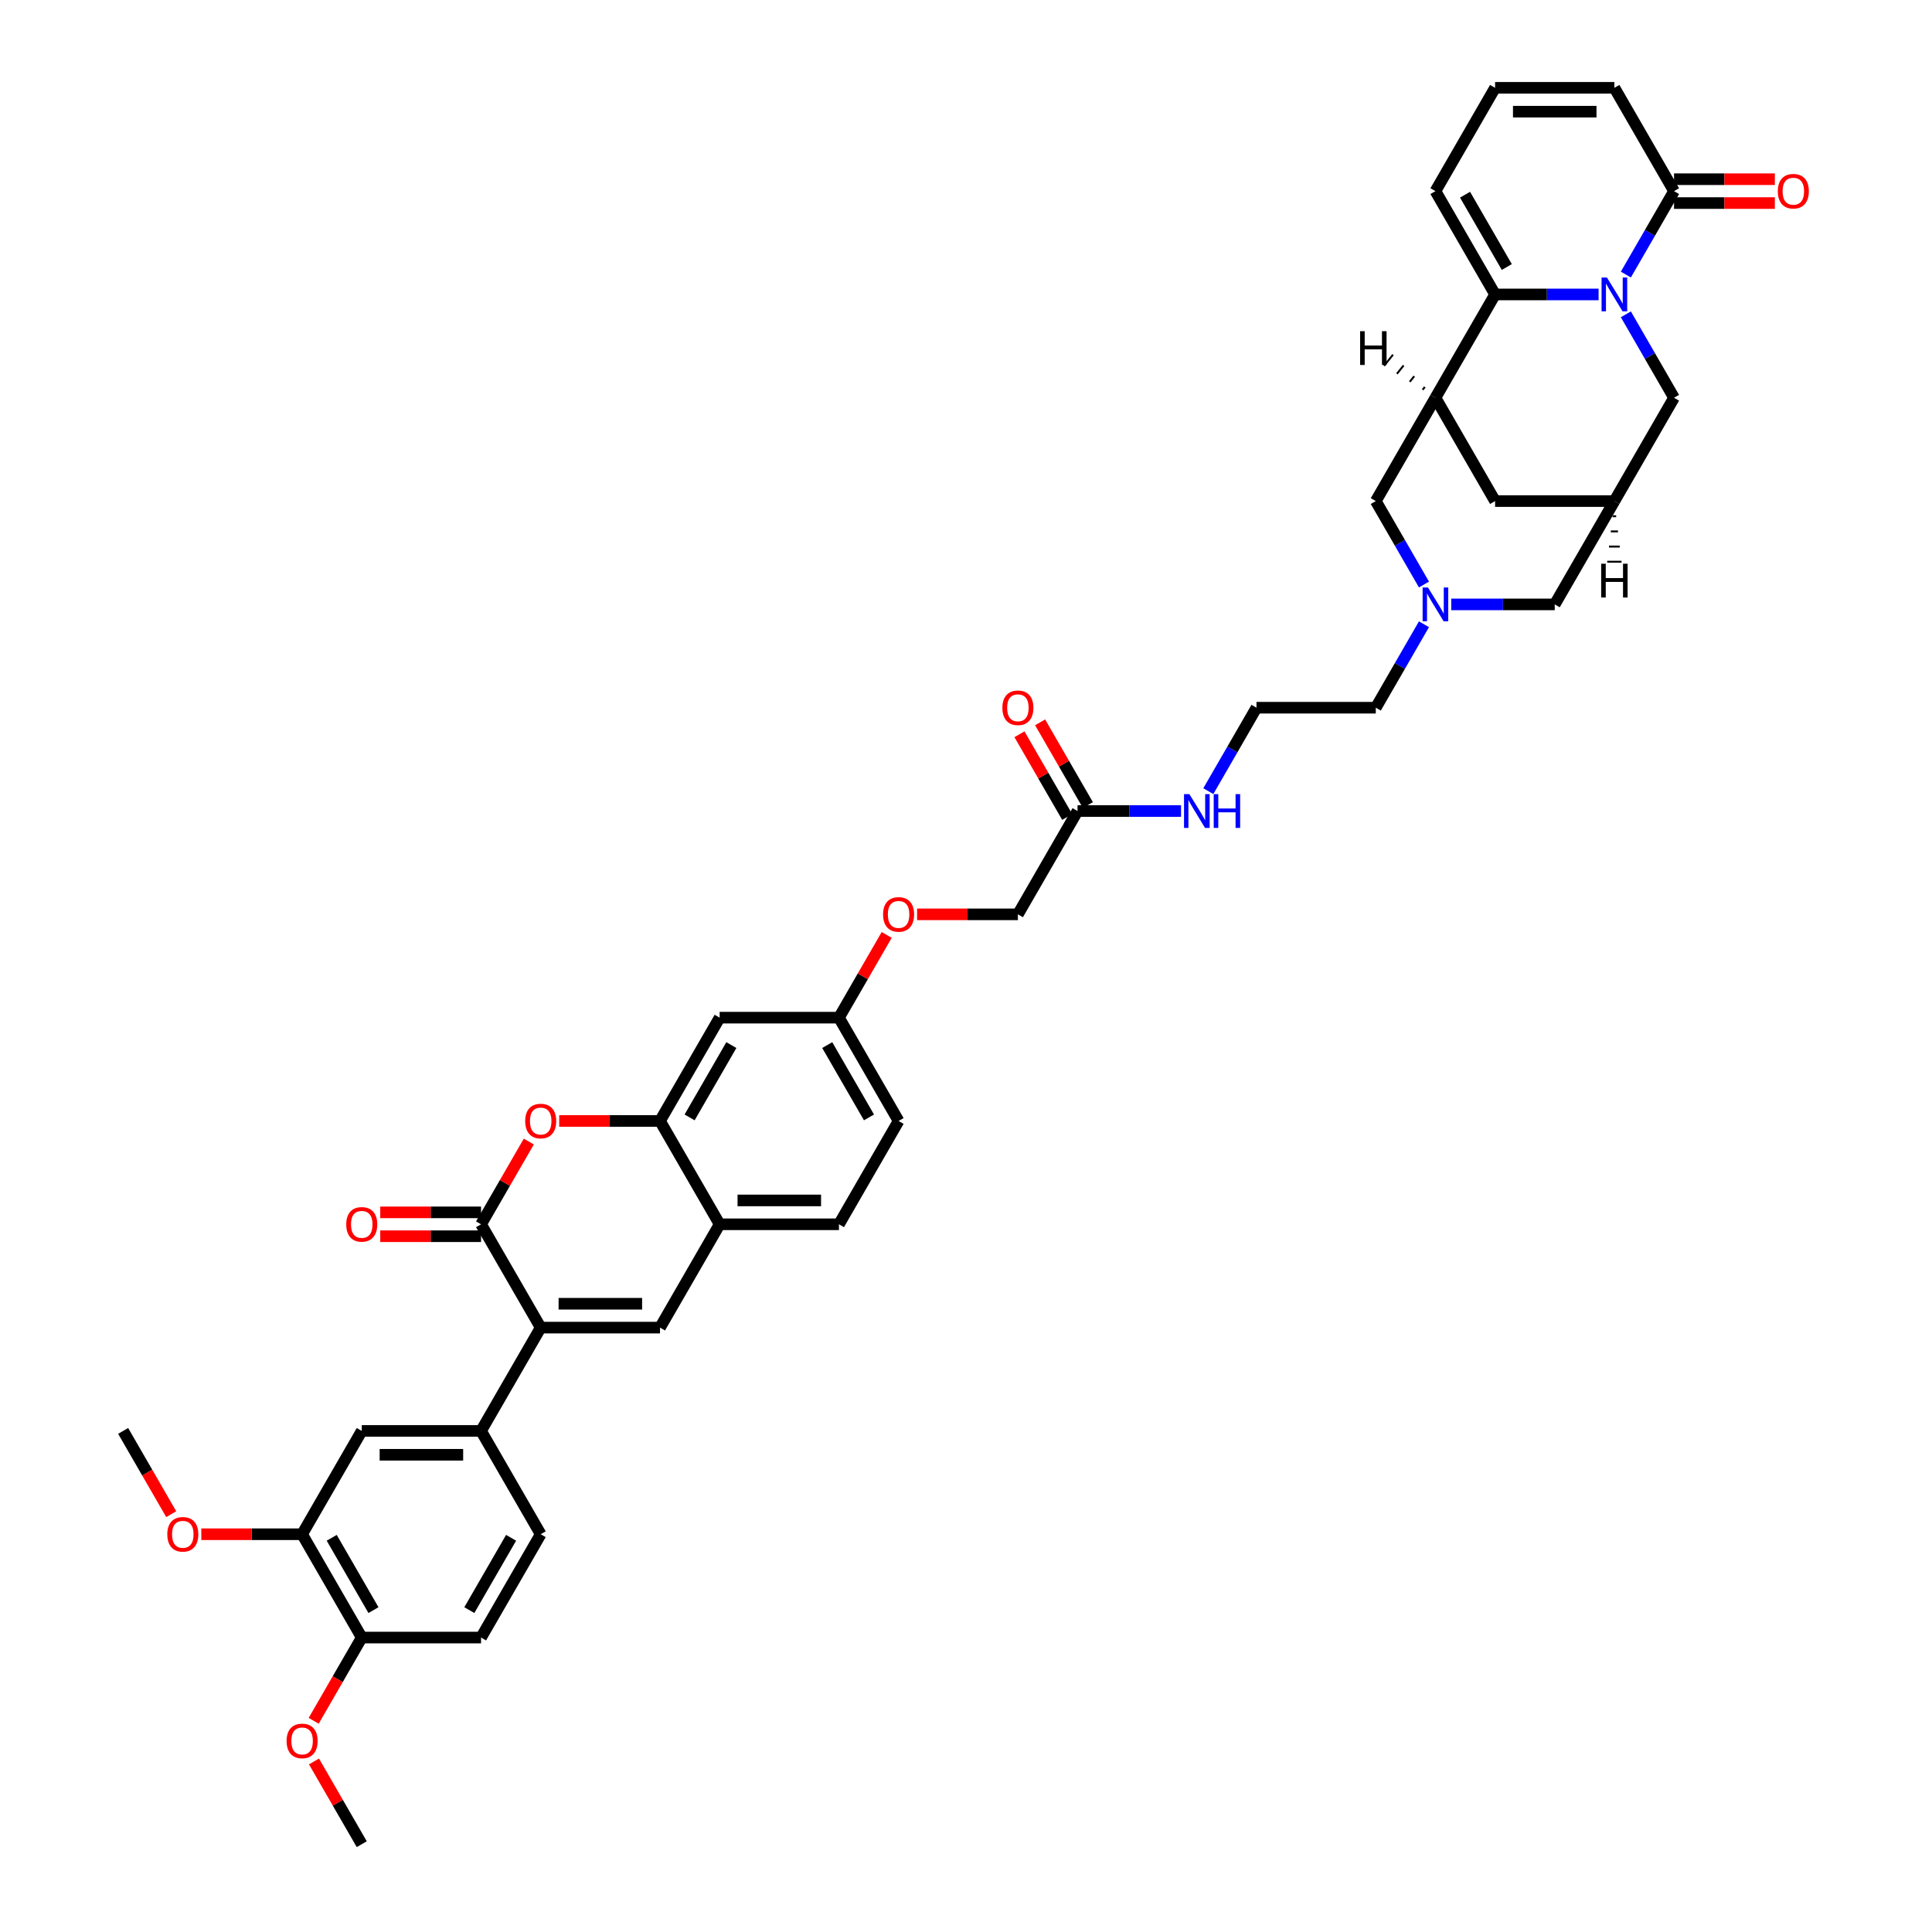 <?xml version='1.0' encoding='iso-8859-1'?>
<svg version='1.1' baseProfile='full'
              xmlns='http://www.w3.org/2000/svg'
                      xmlns:rdkit='http://www.rdkit.org/xml'
                      xmlns:xlink='http://www.w3.org/1999/xlink'
                  xml:space='preserve'
width='1000px' height='1000px' viewBox='0 0 1000 1000'>
<!-- END OF HEADER -->
<rect style='opacity:1.0;fill:#FFFFFF;stroke:none' width='1000' height='1000' x='0' y='0'> </rect>
<path class='bond-0' d='M 827.429,152.406 L 800.642,152.406' style='fill:none;fill-rule:evenodd;stroke:#0000FF;stroke-width:6px;stroke-linecap:butt;stroke-linejoin:miter;stroke-opacity:1' />
<path class='bond-0' d='M 800.642,152.406 L 773.855,152.406' style='fill:none;fill-rule:evenodd;stroke:#000000;stroke-width:6px;stroke-linecap:butt;stroke-linejoin:miter;stroke-opacity:1' />
<path class='bond-6' d='M 841.544,142.119 L 854.011,120.525' style='fill:none;fill-rule:evenodd;stroke:#0000FF;stroke-width:6px;stroke-linecap:butt;stroke-linejoin:miter;stroke-opacity:1' />
<path class='bond-6' d='M 854.011,120.525 L 866.478,98.93' style='fill:none;fill-rule:evenodd;stroke:#000000;stroke-width:6px;stroke-linecap:butt;stroke-linejoin:miter;stroke-opacity:1' />
<path class='bond-12' d='M 841.544,162.694 L 854.011,184.288' style='fill:none;fill-rule:evenodd;stroke:#0000FF;stroke-width:6px;stroke-linecap:butt;stroke-linejoin:miter;stroke-opacity:1' />
<path class='bond-12' d='M 854.011,184.288 L 866.478,205.882' style='fill:none;fill-rule:evenodd;stroke:#000000;stroke-width:6px;stroke-linecap:butt;stroke-linejoin:miter;stroke-opacity:1' />
<path class='bond-3' d='M 773.855,152.406 L 742.981,205.882' style='fill:none;fill-rule:evenodd;stroke:#000000;stroke-width:6px;stroke-linecap:butt;stroke-linejoin:miter;stroke-opacity:1' />
<path class='bond-18' d='M 773.855,152.406 L 742.981,98.93' style='fill:none;fill-rule:evenodd;stroke:#000000;stroke-width:6px;stroke-linecap:butt;stroke-linejoin:miter;stroke-opacity:1' />
<path class='bond-18' d='M 779.919,138.21 L 758.307,100.777' style='fill:none;fill-rule:evenodd;stroke:#000000;stroke-width:6px;stroke-linecap:butt;stroke-linejoin:miter;stroke-opacity:1' />
<path class='bond-1' d='M 279.866,687.166 L 341.615,687.166' style='fill:none;fill-rule:evenodd;stroke:#000000;stroke-width:6px;stroke-linecap:butt;stroke-linejoin:miter;stroke-opacity:1' />
<path class='bond-1' d='M 289.128,674.816 L 332.352,674.816' style='fill:none;fill-rule:evenodd;stroke:#000000;stroke-width:6px;stroke-linecap:butt;stroke-linejoin:miter;stroke-opacity:1' />
<path class='bond-8' d='M 279.866,687.166 L 248.992,740.642' style='fill:none;fill-rule:evenodd;stroke:#000000;stroke-width:6px;stroke-linecap:butt;stroke-linejoin:miter;stroke-opacity:1' />
<path class='bond-45' d='M 279.866,687.166 L 248.992,633.69' style='fill:none;fill-rule:evenodd;stroke:#000000;stroke-width:6px;stroke-linecap:butt;stroke-linejoin:miter;stroke-opacity:1' />
<path class='bond-2' d='M 248.992,633.69 L 261.352,612.281' style='fill:none;fill-rule:evenodd;stroke:#000000;stroke-width:6px;stroke-linecap:butt;stroke-linejoin:miter;stroke-opacity:1' />
<path class='bond-2' d='M 261.352,612.281 L 273.713,590.872' style='fill:none;fill-rule:evenodd;stroke:#FF0000;stroke-width:6px;stroke-linecap:butt;stroke-linejoin:miter;stroke-opacity:1' />
<path class='bond-22' d='M 248.992,627.515 L 222.903,627.515' style='fill:none;fill-rule:evenodd;stroke:#000000;stroke-width:6px;stroke-linecap:butt;stroke-linejoin:miter;stroke-opacity:1' />
<path class='bond-22' d='M 222.903,627.515 L 196.814,627.515' style='fill:none;fill-rule:evenodd;stroke:#FF0000;stroke-width:6px;stroke-linecap:butt;stroke-linejoin:miter;stroke-opacity:1' />
<path class='bond-22' d='M 248.992,639.865 L 222.903,639.865' style='fill:none;fill-rule:evenodd;stroke:#000000;stroke-width:6px;stroke-linecap:butt;stroke-linejoin:miter;stroke-opacity:1' />
<path class='bond-22' d='M 222.903,639.865 L 196.814,639.865' style='fill:none;fill-rule:evenodd;stroke:#FF0000;stroke-width:6px;stroke-linecap:butt;stroke-linejoin:miter;stroke-opacity:1' />
<path class='bond-13' d='M 742.981,205.882 L 712.107,259.358' style='fill:none;fill-rule:evenodd;stroke:#000000;stroke-width:6px;stroke-linecap:butt;stroke-linejoin:miter;stroke-opacity:1' />
<path class='bond-41' d='M 742.981,205.882 L 773.855,259.358' style='fill:none;fill-rule:evenodd;stroke:#000000;stroke-width:6px;stroke-linecap:butt;stroke-linejoin:miter;stroke-opacity:1' />
<path class='bond-47' d='M 737.491,200.304 L 736.334,201.751' style='fill:none;fill-rule:evenodd;stroke:#000000;stroke-width:1.0px;stroke-linecap:butt;stroke-linejoin:miter;stroke-opacity:1' />
<path class='bond-47' d='M 732.001,194.726 L 729.687,197.619' style='fill:none;fill-rule:evenodd;stroke:#000000;stroke-width:1.0px;stroke-linecap:butt;stroke-linejoin:miter;stroke-opacity:1' />
<path class='bond-47' d='M 726.511,189.148 L 723.04,193.488' style='fill:none;fill-rule:evenodd;stroke:#000000;stroke-width:1.0px;stroke-linecap:butt;stroke-linejoin:miter;stroke-opacity:1' />
<path class='bond-47' d='M 721.021,183.57 L 716.392,189.356' style='fill:none;fill-rule:evenodd;stroke:#000000;stroke-width:1.0px;stroke-linecap:butt;stroke-linejoin:miter;stroke-opacity:1' />
<path class='bond-4' d='M 341.615,687.166 L 372.489,633.69' style='fill:none;fill-rule:evenodd;stroke:#000000;stroke-width:6px;stroke-linecap:butt;stroke-linejoin:miter;stroke-opacity:1' />
<path class='bond-5' d='M 289.437,580.214 L 315.526,580.214' style='fill:none;fill-rule:evenodd;stroke:#FF0000;stroke-width:6px;stroke-linecap:butt;stroke-linejoin:miter;stroke-opacity:1' />
<path class='bond-5' d='M 315.526,580.214 L 341.615,580.214' style='fill:none;fill-rule:evenodd;stroke:#000000;stroke-width:6px;stroke-linecap:butt;stroke-linejoin:miter;stroke-opacity:1' />
<path class='bond-21' d='M 866.478,98.93 L 835.604,45.455' style='fill:none;fill-rule:evenodd;stroke:#000000;stroke-width:6px;stroke-linecap:butt;stroke-linejoin:miter;stroke-opacity:1' />
<path class='bond-25' d='M 866.478,105.105 L 892.567,105.105' style='fill:none;fill-rule:evenodd;stroke:#000000;stroke-width:6px;stroke-linecap:butt;stroke-linejoin:miter;stroke-opacity:1' />
<path class='bond-25' d='M 892.567,105.105 L 918.656,105.105' style='fill:none;fill-rule:evenodd;stroke:#FF0000;stroke-width:6px;stroke-linecap:butt;stroke-linejoin:miter;stroke-opacity:1' />
<path class='bond-25' d='M 866.478,92.756 L 892.567,92.756' style='fill:none;fill-rule:evenodd;stroke:#000000;stroke-width:6px;stroke-linecap:butt;stroke-linejoin:miter;stroke-opacity:1' />
<path class='bond-25' d='M 892.567,92.756 L 918.656,92.756' style='fill:none;fill-rule:evenodd;stroke:#FF0000;stroke-width:6px;stroke-linecap:butt;stroke-linejoin:miter;stroke-opacity:1' />
<path class='bond-7' d='M 341.615,580.214 L 372.489,526.738' style='fill:none;fill-rule:evenodd;stroke:#000000;stroke-width:6px;stroke-linecap:butt;stroke-linejoin:miter;stroke-opacity:1' />
<path class='bond-7' d='M 356.941,578.367 L 378.553,540.934' style='fill:none;fill-rule:evenodd;stroke:#000000;stroke-width:6px;stroke-linecap:butt;stroke-linejoin:miter;stroke-opacity:1' />
<path class='bond-44' d='M 341.615,580.214 L 372.489,633.69' style='fill:none;fill-rule:evenodd;stroke:#000000;stroke-width:6px;stroke-linecap:butt;stroke-linejoin:miter;stroke-opacity:1' />
<path class='bond-14' d='M 248.992,740.642 L 187.243,740.642' style='fill:none;fill-rule:evenodd;stroke:#000000;stroke-width:6px;stroke-linecap:butt;stroke-linejoin:miter;stroke-opacity:1' />
<path class='bond-14' d='M 239.729,752.991 L 196.505,752.991' style='fill:none;fill-rule:evenodd;stroke:#000000;stroke-width:6px;stroke-linecap:butt;stroke-linejoin:miter;stroke-opacity:1' />
<path class='bond-26' d='M 248.992,740.642 L 279.866,794.118' style='fill:none;fill-rule:evenodd;stroke:#000000;stroke-width:6px;stroke-linecap:butt;stroke-linejoin:miter;stroke-opacity:1' />
<path class='bond-9' d='M 372.489,633.69 L 434.238,633.69' style='fill:none;fill-rule:evenodd;stroke:#000000;stroke-width:6px;stroke-linecap:butt;stroke-linejoin:miter;stroke-opacity:1' />
<path class='bond-9' d='M 381.751,621.34 L 424.975,621.34' style='fill:none;fill-rule:evenodd;stroke:#000000;stroke-width:6px;stroke-linecap:butt;stroke-linejoin:miter;stroke-opacity:1' />
<path class='bond-10' d='M 751.157,312.834 L 777.943,312.834' style='fill:none;fill-rule:evenodd;stroke:#0000FF;stroke-width:6px;stroke-linecap:butt;stroke-linejoin:miter;stroke-opacity:1' />
<path class='bond-10' d='M 777.943,312.834 L 804.73,312.834' style='fill:none;fill-rule:evenodd;stroke:#000000;stroke-width:6px;stroke-linecap:butt;stroke-linejoin:miter;stroke-opacity:1' />
<path class='bond-36' d='M 737.042,323.122 L 724.574,344.716' style='fill:none;fill-rule:evenodd;stroke:#0000FF;stroke-width:6px;stroke-linecap:butt;stroke-linejoin:miter;stroke-opacity:1' />
<path class='bond-36' d='M 724.574,344.716 L 712.107,366.31' style='fill:none;fill-rule:evenodd;stroke:#000000;stroke-width:6px;stroke-linecap:butt;stroke-linejoin:miter;stroke-opacity:1' />
<path class='bond-43' d='M 737.042,302.547 L 724.574,280.953' style='fill:none;fill-rule:evenodd;stroke:#0000FF;stroke-width:6px;stroke-linecap:butt;stroke-linejoin:miter;stroke-opacity:1' />
<path class='bond-43' d='M 724.574,280.953 L 712.107,259.358' style='fill:none;fill-rule:evenodd;stroke:#000000;stroke-width:6px;stroke-linecap:butt;stroke-linejoin:miter;stroke-opacity:1' />
<path class='bond-11' d='M 835.604,259.358 L 866.478,205.882' style='fill:none;fill-rule:evenodd;stroke:#000000;stroke-width:6px;stroke-linecap:butt;stroke-linejoin:miter;stroke-opacity:1' />
<path class='bond-15' d='M 835.604,259.358 L 773.855,259.358' style='fill:none;fill-rule:evenodd;stroke:#000000;stroke-width:6px;stroke-linecap:butt;stroke-linejoin:miter;stroke-opacity:1' />
<path class='bond-23' d='M 835.604,259.358 L 804.73,312.834' style='fill:none;fill-rule:evenodd;stroke:#000000;stroke-width:6px;stroke-linecap:butt;stroke-linejoin:miter;stroke-opacity:1' />
<path class='bond-48' d='M 834.678,267.207 L 836.53,267.207' style='fill:none;fill-rule:evenodd;stroke:#000000;stroke-width:1.0px;stroke-linecap:butt;stroke-linejoin:miter;stroke-opacity:1' />
<path class='bond-48' d='M 833.752,275.055 L 837.457,275.055' style='fill:none;fill-rule:evenodd;stroke:#000000;stroke-width:1.0px;stroke-linecap:butt;stroke-linejoin:miter;stroke-opacity:1' />
<path class='bond-48' d='M 832.825,282.903 L 838.383,282.903' style='fill:none;fill-rule:evenodd;stroke:#000000;stroke-width:1.0px;stroke-linecap:butt;stroke-linejoin:miter;stroke-opacity:1' />
<path class='bond-48' d='M 831.899,290.751 L 839.309,290.751' style='fill:none;fill-rule:evenodd;stroke:#000000;stroke-width:1.0px;stroke-linecap:butt;stroke-linejoin:miter;stroke-opacity:1' />
<path class='bond-17' d='M 187.243,740.642 L 156.369,794.118' style='fill:none;fill-rule:evenodd;stroke:#000000;stroke-width:6px;stroke-linecap:butt;stroke-linejoin:miter;stroke-opacity:1' />
<path class='bond-16' d='M 372.489,526.738 L 434.238,526.738' style='fill:none;fill-rule:evenodd;stroke:#000000;stroke-width:6px;stroke-linecap:butt;stroke-linejoin:miter;stroke-opacity:1' />
<path class='bond-35' d='M 156.369,794.118 L 130.28,794.118' style='fill:none;fill-rule:evenodd;stroke:#000000;stroke-width:6px;stroke-linecap:butt;stroke-linejoin:miter;stroke-opacity:1' />
<path class='bond-35' d='M 130.28,794.118 L 104.191,794.118' style='fill:none;fill-rule:evenodd;stroke:#FF0000;stroke-width:6px;stroke-linecap:butt;stroke-linejoin:miter;stroke-opacity:1' />
<path class='bond-46' d='M 156.369,794.118 L 187.243,847.594' style='fill:none;fill-rule:evenodd;stroke:#000000;stroke-width:6px;stroke-linecap:butt;stroke-linejoin:miter;stroke-opacity:1' />
<path class='bond-46' d='M 171.695,795.964 L 193.307,833.397' style='fill:none;fill-rule:evenodd;stroke:#000000;stroke-width:6px;stroke-linecap:butt;stroke-linejoin:miter;stroke-opacity:1' />
<path class='bond-42' d='M 742.981,98.93 L 773.855,45.455' style='fill:none;fill-rule:evenodd;stroke:#000000;stroke-width:6px;stroke-linecap:butt;stroke-linejoin:miter;stroke-opacity:1' />
<path class='bond-19' d='M 557.735,419.786 L 584.522,419.786' style='fill:none;fill-rule:evenodd;stroke:#000000;stroke-width:6px;stroke-linecap:butt;stroke-linejoin:miter;stroke-opacity:1' />
<path class='bond-19' d='M 584.522,419.786 L 611.308,419.786' style='fill:none;fill-rule:evenodd;stroke:#0000FF;stroke-width:6px;stroke-linecap:butt;stroke-linejoin:miter;stroke-opacity:1' />
<path class='bond-27' d='M 563.083,416.699 L 550.722,395.29' style='fill:none;fill-rule:evenodd;stroke:#000000;stroke-width:6px;stroke-linecap:butt;stroke-linejoin:miter;stroke-opacity:1' />
<path class='bond-27' d='M 550.722,395.29 L 538.362,373.881' style='fill:none;fill-rule:evenodd;stroke:#FF0000;stroke-width:6px;stroke-linecap:butt;stroke-linejoin:miter;stroke-opacity:1' />
<path class='bond-27' d='M 552.387,422.874 L 540.027,401.464' style='fill:none;fill-rule:evenodd;stroke:#000000;stroke-width:6px;stroke-linecap:butt;stroke-linejoin:miter;stroke-opacity:1' />
<path class='bond-27' d='M 540.027,401.464 L 527.666,380.055' style='fill:none;fill-rule:evenodd;stroke:#FF0000;stroke-width:6px;stroke-linecap:butt;stroke-linejoin:miter;stroke-opacity:1' />
<path class='bond-33' d='M 557.735,419.786 L 526.861,473.262' style='fill:none;fill-rule:evenodd;stroke:#000000;stroke-width:6px;stroke-linecap:butt;stroke-linejoin:miter;stroke-opacity:1' />
<path class='bond-20' d='M 773.855,45.455 L 835.604,45.455' style='fill:none;fill-rule:evenodd;stroke:#000000;stroke-width:6px;stroke-linecap:butt;stroke-linejoin:miter;stroke-opacity:1' />
<path class='bond-20' d='M 783.118,57.804 L 826.342,57.804' style='fill:none;fill-rule:evenodd;stroke:#000000;stroke-width:6px;stroke-linecap:butt;stroke-linejoin:miter;stroke-opacity:1' />
<path class='bond-24' d='M 187.243,847.594 L 248.992,847.594' style='fill:none;fill-rule:evenodd;stroke:#000000;stroke-width:6px;stroke-linecap:butt;stroke-linejoin:miter;stroke-opacity:1' />
<path class='bond-38' d='M 187.243,847.594 L 174.804,869.138' style='fill:none;fill-rule:evenodd;stroke:#000000;stroke-width:6px;stroke-linecap:butt;stroke-linejoin:miter;stroke-opacity:1' />
<path class='bond-38' d='M 174.804,869.138 L 162.365,890.683' style='fill:none;fill-rule:evenodd;stroke:#FF0000;stroke-width:6px;stroke-linecap:butt;stroke-linejoin:miter;stroke-opacity:1' />
<path class='bond-29' d='M 279.866,794.118 L 248.992,847.594' style='fill:none;fill-rule:evenodd;stroke:#000000;stroke-width:6px;stroke-linecap:butt;stroke-linejoin:miter;stroke-opacity:1' />
<path class='bond-29' d='M 264.54,795.964 L 242.928,833.397' style='fill:none;fill-rule:evenodd;stroke:#000000;stroke-width:6px;stroke-linecap:butt;stroke-linejoin:miter;stroke-opacity:1' />
<path class='bond-28' d='M 434.238,633.69 L 465.112,580.214' style='fill:none;fill-rule:evenodd;stroke:#000000;stroke-width:6px;stroke-linecap:butt;stroke-linejoin:miter;stroke-opacity:1' />
<path class='bond-30' d='M 434.238,526.738 L 446.598,505.329' style='fill:none;fill-rule:evenodd;stroke:#000000;stroke-width:6px;stroke-linecap:butt;stroke-linejoin:miter;stroke-opacity:1' />
<path class='bond-30' d='M 446.598,505.329 L 458.959,483.92' style='fill:none;fill-rule:evenodd;stroke:#FF0000;stroke-width:6px;stroke-linecap:butt;stroke-linejoin:miter;stroke-opacity:1' />
<path class='bond-34' d='M 434.238,526.738 L 465.112,580.214' style='fill:none;fill-rule:evenodd;stroke:#000000;stroke-width:6px;stroke-linecap:butt;stroke-linejoin:miter;stroke-opacity:1' />
<path class='bond-34' d='M 428.174,540.934 L 449.786,578.367' style='fill:none;fill-rule:evenodd;stroke:#000000;stroke-width:6px;stroke-linecap:butt;stroke-linejoin:miter;stroke-opacity:1' />
<path class='bond-31' d='M 625.423,409.499 L 637.891,387.904' style='fill:none;fill-rule:evenodd;stroke:#0000FF;stroke-width:6px;stroke-linecap:butt;stroke-linejoin:miter;stroke-opacity:1' />
<path class='bond-31' d='M 637.891,387.904 L 650.358,366.31' style='fill:none;fill-rule:evenodd;stroke:#000000;stroke-width:6px;stroke-linecap:butt;stroke-linejoin:miter;stroke-opacity:1' />
<path class='bond-32' d='M 474.683,473.262 L 500.772,473.262' style='fill:none;fill-rule:evenodd;stroke:#FF0000;stroke-width:6px;stroke-linecap:butt;stroke-linejoin:miter;stroke-opacity:1' />
<path class='bond-32' d='M 500.772,473.262 L 526.861,473.262' style='fill:none;fill-rule:evenodd;stroke:#000000;stroke-width:6px;stroke-linecap:butt;stroke-linejoin:miter;stroke-opacity:1' />
<path class='bond-39' d='M 88.623,783.732 L 76.184,762.187' style='fill:none;fill-rule:evenodd;stroke:#FF0000;stroke-width:6px;stroke-linecap:butt;stroke-linejoin:miter;stroke-opacity:1' />
<path class='bond-39' d='M 76.184,762.187 L 63.745,740.642' style='fill:none;fill-rule:evenodd;stroke:#000000;stroke-width:6px;stroke-linecap:butt;stroke-linejoin:miter;stroke-opacity:1' />
<path class='bond-37' d='M 712.107,366.31 L 650.358,366.31' style='fill:none;fill-rule:evenodd;stroke:#000000;stroke-width:6px;stroke-linecap:butt;stroke-linejoin:miter;stroke-opacity:1' />
<path class='bond-40' d='M 162.522,911.727 L 174.882,933.136' style='fill:none;fill-rule:evenodd;stroke:#FF0000;stroke-width:6px;stroke-linecap:butt;stroke-linejoin:miter;stroke-opacity:1' />
<path class='bond-40' d='M 174.882,933.136 L 187.243,954.545' style='fill:none;fill-rule:evenodd;stroke:#000000;stroke-width:6px;stroke-linecap:butt;stroke-linejoin:miter;stroke-opacity:1' />
<path  class='atom-0' d='M 831.739 143.663
L 837.469 152.925
Q 838.037 153.839, 838.951 155.494
Q 839.865 157.149, 839.914 157.248
L 839.914 143.663
L 842.236 143.663
L 842.236 161.15
L 839.84 161.15
L 833.69 151.023
Q 832.974 149.838, 832.208 148.479
Q 831.467 147.121, 831.245 146.701
L 831.245 161.15
L 828.972 161.15
L 828.972 143.663
L 831.739 143.663
' fill='#0000FF'/>
<path  class='atom-6' d='M 271.839 580.263
Q 271.839 576.064, 273.913 573.718
Q 275.988 571.371, 279.866 571.371
Q 283.744 571.371, 285.818 573.718
Q 287.893 576.064, 287.893 580.263
Q 287.893 584.512, 285.794 586.932
Q 283.694 589.328, 279.866 589.328
Q 276.013 589.328, 273.913 586.932
Q 271.839 584.536, 271.839 580.263
M 279.866 587.352
Q 282.533 587.352, 283.966 585.574
Q 285.423 583.771, 285.423 580.263
Q 285.423 576.83, 283.966 575.101
Q 282.533 573.347, 279.866 573.347
Q 277.198 573.347, 275.741 575.076
Q 274.309 576.805, 274.309 580.263
Q 274.309 583.795, 275.741 585.574
Q 277.198 587.352, 279.866 587.352
' fill='#FF0000'/>
<path  class='atom-11' d='M 739.116 304.091
L 744.846 313.353
Q 745.414 314.267, 746.328 315.922
Q 747.242 317.577, 747.291 317.675
L 747.291 304.091
L 749.613 304.091
L 749.613 321.578
L 747.217 321.578
L 741.067 311.451
Q 740.351 310.265, 739.585 308.907
Q 738.844 307.549, 738.622 307.129
L 738.622 321.578
L 736.349 321.578
L 736.349 304.091
L 739.116 304.091
' fill='#0000FF'/>
<path  class='atom-23' d='M 179.216 633.739
Q 179.216 629.54, 181.29 627.194
Q 183.365 624.847, 187.243 624.847
Q 191.121 624.847, 193.195 627.194
Q 195.27 629.54, 195.27 633.739
Q 195.27 637.988, 193.171 640.408
Q 191.071 642.804, 187.243 642.804
Q 183.39 642.804, 181.29 640.408
Q 179.216 638.012, 179.216 633.739
M 187.243 640.828
Q 189.91 640.828, 191.343 639.05
Q 192.8 637.247, 192.8 633.739
Q 192.8 630.306, 191.343 628.577
Q 189.91 626.823, 187.243 626.823
Q 184.575 626.823, 183.118 628.552
Q 181.685 630.281, 181.685 633.739
Q 181.685 637.271, 183.118 639.05
Q 184.575 640.828, 187.243 640.828
' fill='#FF0000'/>
<path  class='atom-26' d='M 920.2 98.98
Q 920.2 94.781, 922.275 92.434
Q 924.349 90.088, 928.227 90.088
Q 932.105 90.088, 934.18 92.434
Q 936.255 94.781, 936.255 98.98
Q 936.255 103.228, 934.155 105.649
Q 932.056 108.045, 928.227 108.045
Q 924.374 108.045, 922.275 105.649
Q 920.2 103.253, 920.2 98.98
M 928.227 106.069
Q 930.895 106.069, 932.327 104.29
Q 933.785 102.487, 933.785 98.98
Q 933.785 95.547, 932.327 93.818
Q 930.895 92.064, 928.227 92.064
Q 925.56 92.064, 924.102 93.793
Q 922.67 95.522, 922.67 98.98
Q 922.67 102.512, 924.102 104.29
Q 925.56 106.069, 928.227 106.069
' fill='#FF0000'/>
<path  class='atom-28' d='M 518.833 366.36
Q 518.833 362.161, 520.908 359.814
Q 522.983 357.468, 526.861 357.468
Q 530.738 357.468, 532.813 359.814
Q 534.888 362.161, 534.888 366.36
Q 534.888 370.608, 532.789 373.028
Q 530.689 375.424, 526.861 375.424
Q 523.008 375.424, 520.908 373.028
Q 518.833 370.633, 518.833 366.36
M 526.861 373.448
Q 529.528 373.448, 530.961 371.67
Q 532.418 369.867, 532.418 366.36
Q 532.418 362.926, 530.961 361.197
Q 529.528 359.444, 526.861 359.444
Q 524.193 359.444, 522.736 361.173
Q 521.303 362.902, 521.303 366.36
Q 521.303 369.892, 522.736 371.67
Q 524.193 373.448, 526.861 373.448
' fill='#FF0000'/>
<path  class='atom-32' d='M 615.618 411.042
L 621.349 420.305
Q 621.917 421.219, 622.83 422.874
Q 623.744 424.528, 623.794 424.627
L 623.794 411.042
L 626.116 411.042
L 626.116 428.53
L 623.72 428.53
L 617.57 418.403
Q 616.853 417.217, 616.088 415.859
Q 615.347 414.5, 615.124 414.081
L 615.124 428.53
L 612.852 428.53
L 612.852 411.042
L 615.618 411.042
' fill='#0000FF'/>
<path  class='atom-32' d='M 628.215 411.042
L 630.586 411.042
L 630.586 418.477
L 639.527 418.477
L 639.527 411.042
L 641.898 411.042
L 641.898 428.53
L 639.527 428.53
L 639.527 420.453
L 630.586 420.453
L 630.586 428.53
L 628.215 428.53
L 628.215 411.042
' fill='#0000FF'/>
<path  class='atom-33' d='M 457.085 473.311
Q 457.085 469.113, 459.159 466.766
Q 461.234 464.42, 465.112 464.42
Q 468.99 464.42, 471.065 466.766
Q 473.139 469.113, 473.139 473.311
Q 473.139 477.56, 471.04 479.98
Q 468.94 482.376, 465.112 482.376
Q 461.259 482.376, 459.159 479.98
Q 457.085 477.584, 457.085 473.311
M 465.112 480.4
Q 467.78 480.4, 469.212 478.622
Q 470.669 476.819, 470.669 473.311
Q 470.669 469.878, 469.212 468.149
Q 467.78 466.396, 465.112 466.396
Q 462.444 466.396, 460.987 468.125
Q 459.555 469.854, 459.555 473.311
Q 459.555 476.843, 460.987 478.622
Q 462.444 480.4, 465.112 480.4
' fill='#FF0000'/>
<path  class='atom-36' d='M 86.593 794.167
Q 86.593 789.968, 88.667 787.622
Q 90.742 785.275, 94.62 785.275
Q 98.498 785.275, 100.572 787.622
Q 102.647 789.968, 102.647 794.167
Q 102.647 798.415, 100.548 800.836
Q 98.448 803.232, 94.62 803.232
Q 90.767 803.232, 88.667 800.836
Q 86.593 798.44, 86.593 794.167
M 94.62 801.256
Q 97.287 801.256, 98.72 799.477
Q 100.177 797.674, 100.177 794.167
Q 100.177 790.734, 98.72 789.005
Q 97.287 787.251, 94.62 787.251
Q 91.952 787.251, 90.495 788.98
Q 89.062 790.709, 89.062 794.167
Q 89.062 797.699, 90.495 799.477
Q 91.952 801.256, 94.62 801.256
' fill='#FF0000'/>
<path  class='atom-39' d='M 148.341 901.119
Q 148.341 896.92, 150.416 894.574
Q 152.491 892.227, 156.369 892.227
Q 160.246 892.227, 162.321 894.574
Q 164.396 896.92, 164.396 901.119
Q 164.396 905.367, 162.296 907.788
Q 160.197 910.184, 156.369 910.184
Q 152.515 910.184, 150.416 907.788
Q 148.341 905.392, 148.341 901.119
M 156.369 908.208
Q 159.036 908.208, 160.469 906.429
Q 161.926 904.626, 161.926 901.119
Q 161.926 897.686, 160.469 895.957
Q 159.036 894.203, 156.369 894.203
Q 153.701 894.203, 152.244 895.932
Q 150.811 897.661, 150.811 901.119
Q 150.811 904.651, 152.244 906.429
Q 153.701 908.208, 156.369 908.208
' fill='#FF0000'/>
<path  class='atom-42' d='M 703.994 171.423
L 706.365 171.423
L 706.365 178.857
L 715.307 178.857
L 715.307 171.423
L 717.678 171.423
L 717.678 188.91
L 715.307 188.91
L 715.307 180.833
L 706.365 180.833
L 706.365 188.91
L 703.994 188.91
L 703.994 171.423
' fill='#000000'/>
<path  class='atom-43' d='M 828.762 291.78
L 831.134 291.78
L 831.134 299.215
L 840.075 299.215
L 840.075 291.78
L 842.446 291.78
L 842.446 309.268
L 840.075 309.268
L 840.075 301.191
L 831.134 301.191
L 831.134 309.268
L 828.762 309.268
L 828.762 291.78
' fill='#000000'/>
</svg>

